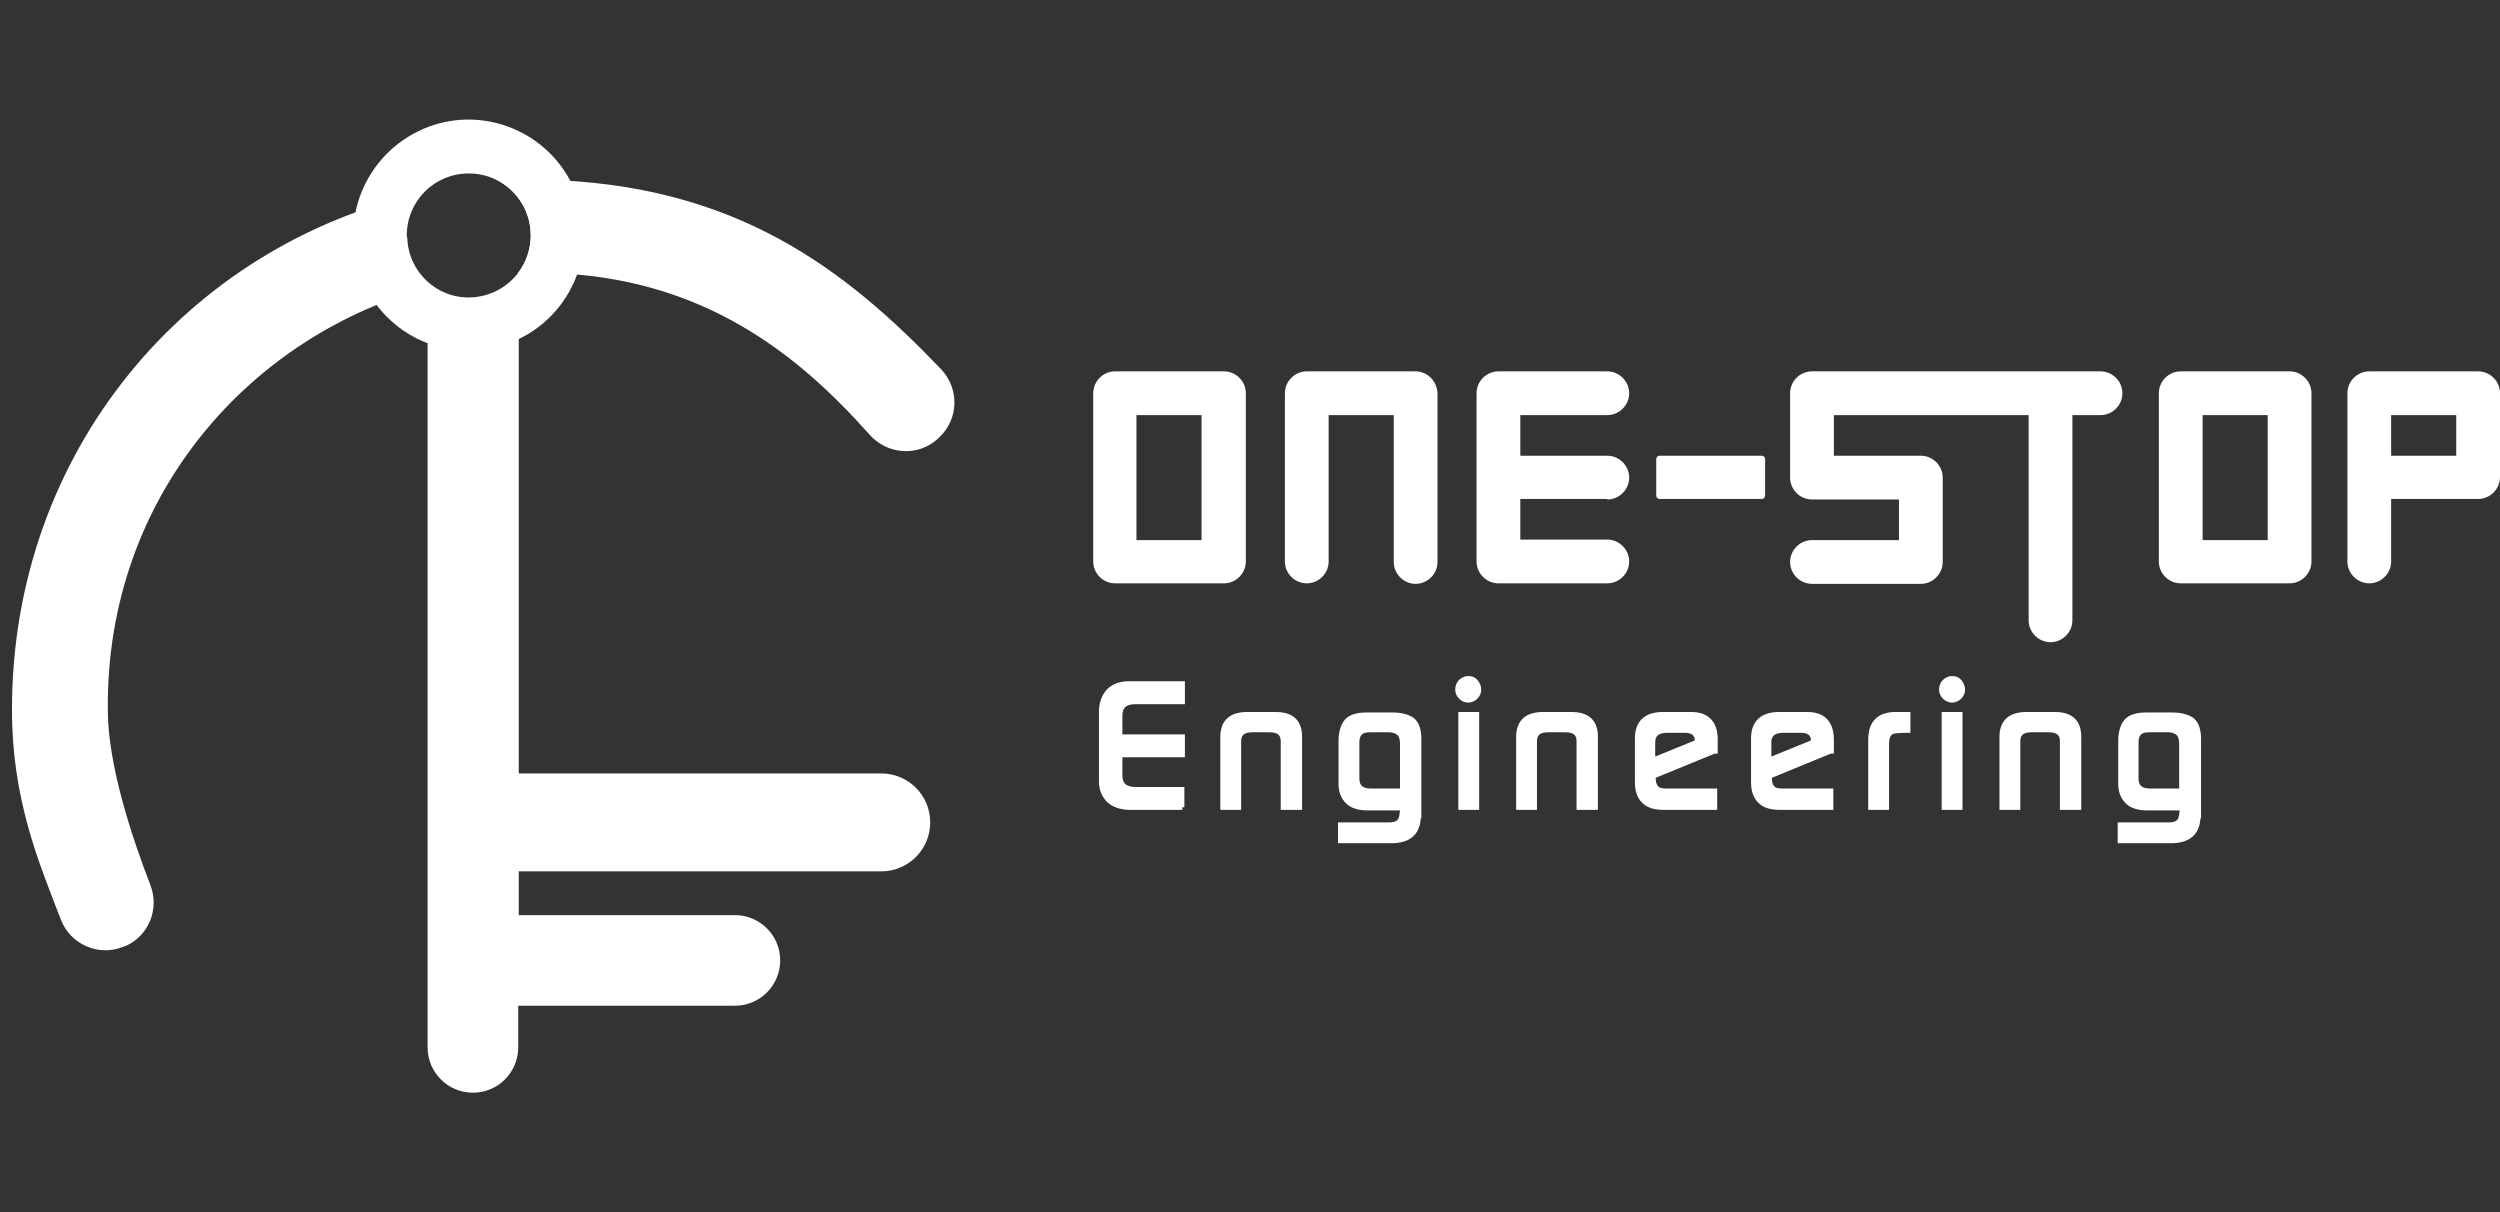 <?xml version="1.0" encoding="utf-8"?>
<!-- Generator: Adobe Illustrator 26.0.0, SVG Export Plug-In . SVG Version: 6.00 Build 0)  -->
<svg version="1.1" id="图层_1" xmlns="http://www.w3.org/2000/svg" xmlns:xlink="http://www.w3.org/1999/xlink" x="0px" y="0px"
	 viewBox="0 0 480 232.7" style="enable-background:new 0 0 480 232.7;" xml:space="preserve">
<rect x="0" y="0" width="480" height="232.7" fill="#333333" stroke="none"/>
<style type="text/css">
	.st0{fill:#FFFFFF;}
	.st1{fill:#FFFFFF;stroke:#FFFFFF;stroke-miterlimit:10;}
</style>
<g>
	<path class="st0" d="M169.2,148.5H99.6V65.1c11-5.3,15.7-18.6,10.3-29.6c-5.3-11-18.6-15.7-29.6-10.3S64.7,43.8,70,54.8
		c2.5,5.1,6.8,9.1,12.1,11.1v135.2c0,4.8,3.9,8.7,8.7,8.7c4.8,0,8.7-3.9,8.7-8.7l0,0v-8h41.6c4.8,0,8.7-3.9,8.7-8.7
		s-3.9-8.7-8.7-8.7H99.6v-8.4h69.6c5.2,0,9.4-4.2,9.4-9.4l0,0C178.6,152.7,174.4,148.5,169.2,148.5L169.2,148.5z M78.1,45.2
		c0-6.6,5.3-11.9,11.9-11.9s11.9,5.3,11.9,11.9c0,6.4-5,11.6-11.4,11.9c-6.6,0.3-12.1-4.9-12.3-11.4C78.1,45.5,78.1,45.4,78.1,45.2z
		"/>
	<g>
		<path class="st0" d="M83,55c-3.1-2.2-5.1-5.7-5.1-9.8c0-3.2,1.2-6,3.2-8.2C35.9,47.1,2.3,86.7,2.3,136.2c0,17.2,5,29,9.4,40.4
			c1.8,4.7,7.2,7.1,11.9,5.2c0.2-0.1,0.4-0.1,0.5-0.2h0.1c4.4-2,6.4-7.1,4.7-11.6c-3.6-9.3-8.2-23.2-8.2-33.7
			C20.3,94.9,48.6,63.9,83,55z"/>
		<path class="st0" d="M180.7,70.9c-18.5-19.3-39.5-35.6-76.6-36.4c-2.8,0-5.5,0.1-8.2,0.3c3.6,2.1,6,5.9,6,10.4
			c0,2.7-0.9,5.3-2.5,7.3c1.9-0.1,3.8-0.1,5.8-0.1c29.8,0.7,48.2,15.8,61.8,31.1c3.4,3.8,9.2,4.2,13,0.8c0.1-0.1,0.2-0.2,0.3-0.3
			l0.1-0.1C184.1,80.4,184.2,74.6,180.7,70.9z"/>
	</g>
</g>
<g id="XMLID_507_">
	<path id="XMLID_518_" class="st0" d="M235,71.3L235,71.3L235,71.3c0,0-20.6,0-20.9,0c-2.3,0-4.2,1.9-4.2,4.2v32.3
		c0,2.3,1.9,4.2,4.2,4.2c0.3,0,20.9,0,20.9,0l0,0l0,0c2.3,0,4.2-1.9,4.2-4.2V75.5C239.2,73.2,237.3,71.3,235,71.3z M218.2,79.7h12.5
		v24h-12.5V79.7z"/>
	<path id="XMLID_515_" class="st0" d="M439.6,71.3L439.6,71.3L439.6,71.3c0,0-20.6,0-20.9,0c-2.3,0-4.2,1.9-4.2,4.2v32.3
		c0,2.3,1.9,4.2,4.2,4.2c0.3,0,20.9,0,20.9,0l0,0l0,0c2.3,0,4.2-1.9,4.2-4.2V75.5C443.8,73.2,441.9,71.3,439.6,71.3z M422.9,79.7
		h12.5v24h-12.5V79.7z"/>
	<path id="XMLID_514_" class="st0" d="M338.9,88.1v7.1c0,0.3-0.3,0.6-0.6,0.6h-19.7c-0.3,0-0.6-0.3-0.6-0.6v-7.1
		c0-0.3,0.3-0.6,0.6-0.6h19.7C338.6,87.5,338.9,87.8,338.9,88.1z"/>
	<path id="XMLID_513_" class="st0" d="M308.6,95.9c2.3,0,4.2-1.9,4.2-4.2c0-2.3-1.9-4.2-4.2-4.2h-16.7v-7.8h16.7
		c2.3,0,4.2-1.9,4.2-4.2s-1.9-4.2-4.2-4.2c0,0-20.6,0-20.9,0c-2.3,0-4.2,1.9-4.2,4.2v32.3c0,2.3,1.9,4.2,4.2,4.2
		c0.3,0,20.9,0,20.9,0c2.3,0,4.2-1.9,4.2-4.2c0-2.3-1.9-4.2-4.2-4.2h-16.7v-7.8H308.6z"/>
	<path id="XMLID_510_" class="st0" d="M475.8,71.3h-19.2c-0.3,0-1.4,0-1.7,0c-2.3,0-4.2,1.9-4.2,4.2v32.3c0,2.3,1.9,4.2,4.2,4.2
		c2.3,0,4.2-1.9,4.2-4.2v-12h16.7c2.3,0,4.2-1.9,4.2-4.2V75.5C480,73.2,478.1,71.3,475.8,71.3z M459.1,79.7h12.5v7.8h-12.5V79.7z"/>
	<path id="XMLID_509_" class="st0" d="M403.3,71.3h-34.5h-1.4h-17.8c-0.3,0-1.4,0-1.7,0c-2.3,0-4.2,1.9-4.2,4.2v16.2
		c0,2.3,1.9,4.2,4.2,4.2c0.3,0,16.7,0,16.7,0v7.8h-16.7c-2.3,0-4.2,1.9-4.2,4.2v0c0,2.3,1.9,4.2,4.2,4.2h20.9c2.3,0,4.2-1.9,4.2-4.2
		v0V91.7c0-2.3-1.9-4.2-4.2-4.2h-16.7v-7.8h15.3h1.4h20.7v39.4c0,2.3,1.9,4.2,4.2,4.2s4.2-1.9,4.2-4.2V79.7h5.4
		c2.3,0,4.2-1.9,4.2-4.2S405.6,71.3,403.3,71.3z"/>
	<path id="XMLID_508_" class="st0" d="M271.8,71.3L271.8,71.3L271.8,71.3L271.8,71.3c0,0-20.6,0-20.9,0h0c-2.3,0-4.2,1.9-4.2,4.2
		v32.3c0,2.3,1.9,4.2,4.2,4.2h0c2.3,0,4.2-1.9,4.2-4.2V79.7h12.5v28.2c0,2.3,1.9,4.2,4.2,4.2h0c2.3,0,4.2-1.9,4.2-4.2V75.5
		C275.9,73.2,274.1,71.3,271.8,71.3z"/>
</g>
<g>
	<path class="st1" d="M227,155h-9.9c-1.7,0-3-0.4-4-1.2c-1-0.9-1.6-2.1-1.6-3.8v-13.4c0-1.6,0.5-2.9,1.4-3.9
		c0.9-0.9,2.2-1.4,3.8-1.4H227v3.4h-9c-2,0-3,0.9-3,2.7v4.1h12v3.4h-12v4c0,1.8,1,2.7,3,2.7h8.9V155z"/>
	<path class="st1" d="M249.4,155h-3v-12.7c0-1.5-0.9-2.2-2.6-2.2h-3.4c-1.7,0-2.6,0.7-2.6,2.2V155h-3v-13.5c0-2.9,1.6-4.3,4.7-4.3
		h5.4c3.1,0,4.6,1.4,4.6,4.3V155z"/>
	<path class="st1" d="M272.3,156.6c0,3.2-1.7,4.8-5.2,4.8h-9.7v-3h9.3c1.1,0,1.8-0.3,2.2-0.9c0.2-0.4,0.4-1.2,0.4-2.4h-6.7
		c-1.7,0-3-0.4-3.8-1.2c-0.8-0.8-1.3-1.9-1.3-3.3v-8.3c0-1.7,0.4-3,1.1-3.8s2-1.2,3.7-1.2h5.1c1.7,0,3,0.4,3.8,1
		c0.8,0.7,1.2,1.9,1.2,3.6V156.6z M269.3,151.3v-8.5c0-0.9-0.2-1.5-0.5-1.9c-0.5-0.5-1.2-0.8-2.1-0.8h-3.8c-1.6,0-2.4,0.8-2.4,2.4v7
		c0,1.6,0.9,2.4,2.7,2.4h5.4C269.1,152,269.3,151.7,269.3,151.3z"/>
	<path class="st1" d="M283.9,132.4c0,0.5-0.2,1-0.6,1.4c-0.4,0.4-0.9,0.6-1.4,0.6c-0.5,0-1-0.2-1.4-0.6c-0.4-0.4-0.6-0.9-0.6-1.4
		c0-0.6,0.2-1.1,0.6-1.5c0.4-0.4,0.9-0.6,1.4-0.6c0.6,0,1.1,0.2,1.4,0.6C283.7,131.4,283.9,131.9,283.9,132.4z M283.5,155h-3v-17.8
		h3V155z"/>
	<path class="st1" d="M306.2,155h-3v-12.7c0-1.5-0.9-2.2-2.6-2.2h-3.4c-1.7,0-2.6,0.7-2.6,2.2V155h-3v-13.5c0-2.9,1.6-4.3,4.7-4.3
		h5.4c3.1,0,4.6,1.4,4.6,4.3V155z"/>
	<path class="st1" d="M329.1,144.2l-11.7,4.8v0.5c0,0.9,0.3,1.6,0.8,2c0.4,0.3,1,0.4,1.9,0.4h9.1v3.1h-9.6c-1.7,0-2.9-0.3-3.7-1
		c-1-0.8-1.5-2.1-1.5-3.8v-8.4c0-3,1.6-4.6,4.9-4.6h5.4c3,0,4.6,1.6,4.6,4.8V144.2z M325.9,142.5v-0.3c0-1.3-0.8-2-2.4-2h-3.4
		c-1.9,0-2.8,0.8-2.8,2.3v3.5L325.9,142.5z"/>
	<path class="st1" d="M351.4,144.2l-11.7,4.8v0.5c0,0.9,0.3,1.6,0.8,2c0.4,0.3,1,0.4,1.9,0.4h9.1v3.1h-9.6c-1.7,0-2.9-0.3-3.7-1
		c-1-0.8-1.5-2.1-1.5-3.8v-8.4c0-3,1.6-4.6,4.9-4.6h5.4c3,0,4.6,1.6,4.6,4.8V144.2z M348.2,142.5v-0.3c0-1.3-0.8-2-2.4-2h-3.4
		c-1.9,0-2.8,0.8-2.8,2.3v3.5L348.2,142.5z"/>
	<path class="st1" d="M366.2,140.2c-1.5,0-2.5,0.1-2.8,0.2c-0.8,0.3-1.2,1.1-1.2,2.4V155h-3V142c0-3.2,1.6-4.8,4.8-4.8h2.3V140.2z"
		/>
	<path class="st1" d="M376.8,132.4c0,0.5-0.2,1-0.6,1.4c-0.4,0.4-0.9,0.6-1.4,0.6c-0.5,0-1-0.2-1.4-0.6c-0.4-0.4-0.6-0.9-0.6-1.4
		c0-0.6,0.2-1.1,0.6-1.5c0.4-0.4,0.9-0.6,1.4-0.6c0.6,0,1.1,0.2,1.4,0.6C376.6,131.4,376.8,131.9,376.8,132.4z M376.3,155h-3v-17.8
		h3V155z"/>
	<path class="st1" d="M399,155h-3v-12.7c0-1.5-0.9-2.2-2.6-2.2H390c-1.7,0-2.6,0.7-2.6,2.2V155h-3v-13.5c0-2.9,1.6-4.3,4.7-4.3h5.4
		c3.1,0,4.6,1.4,4.6,4.3V155z"/>
	<path class="st1" d="M422,156.6c0,3.2-1.7,4.8-5.2,4.8h-9.7v-3h9.3c1.1,0,1.8-0.3,2.2-0.9c0.2-0.4,0.4-1.2,0.4-2.4h-6.7
		c-1.7,0-3-0.4-3.8-1.2c-0.8-0.8-1.3-1.9-1.3-3.3v-8.3c0-1.7,0.4-3,1.1-3.8c0.7-0.8,2-1.2,3.7-1.2h5.1c1.7,0,3,0.4,3.8,1
		c0.8,0.7,1.2,1.9,1.2,3.6V156.6z M418.9,151.3v-8.5c0-0.9-0.2-1.5-0.5-1.9c-0.5-0.5-1.2-0.8-2.1-0.8h-3.8c-1.6,0-2.4,0.8-2.4,2.4v7
		c0,1.6,0.9,2.4,2.7,2.4h5.4C418.7,152,418.9,151.7,418.9,151.3z"/>
</g>
</svg>
